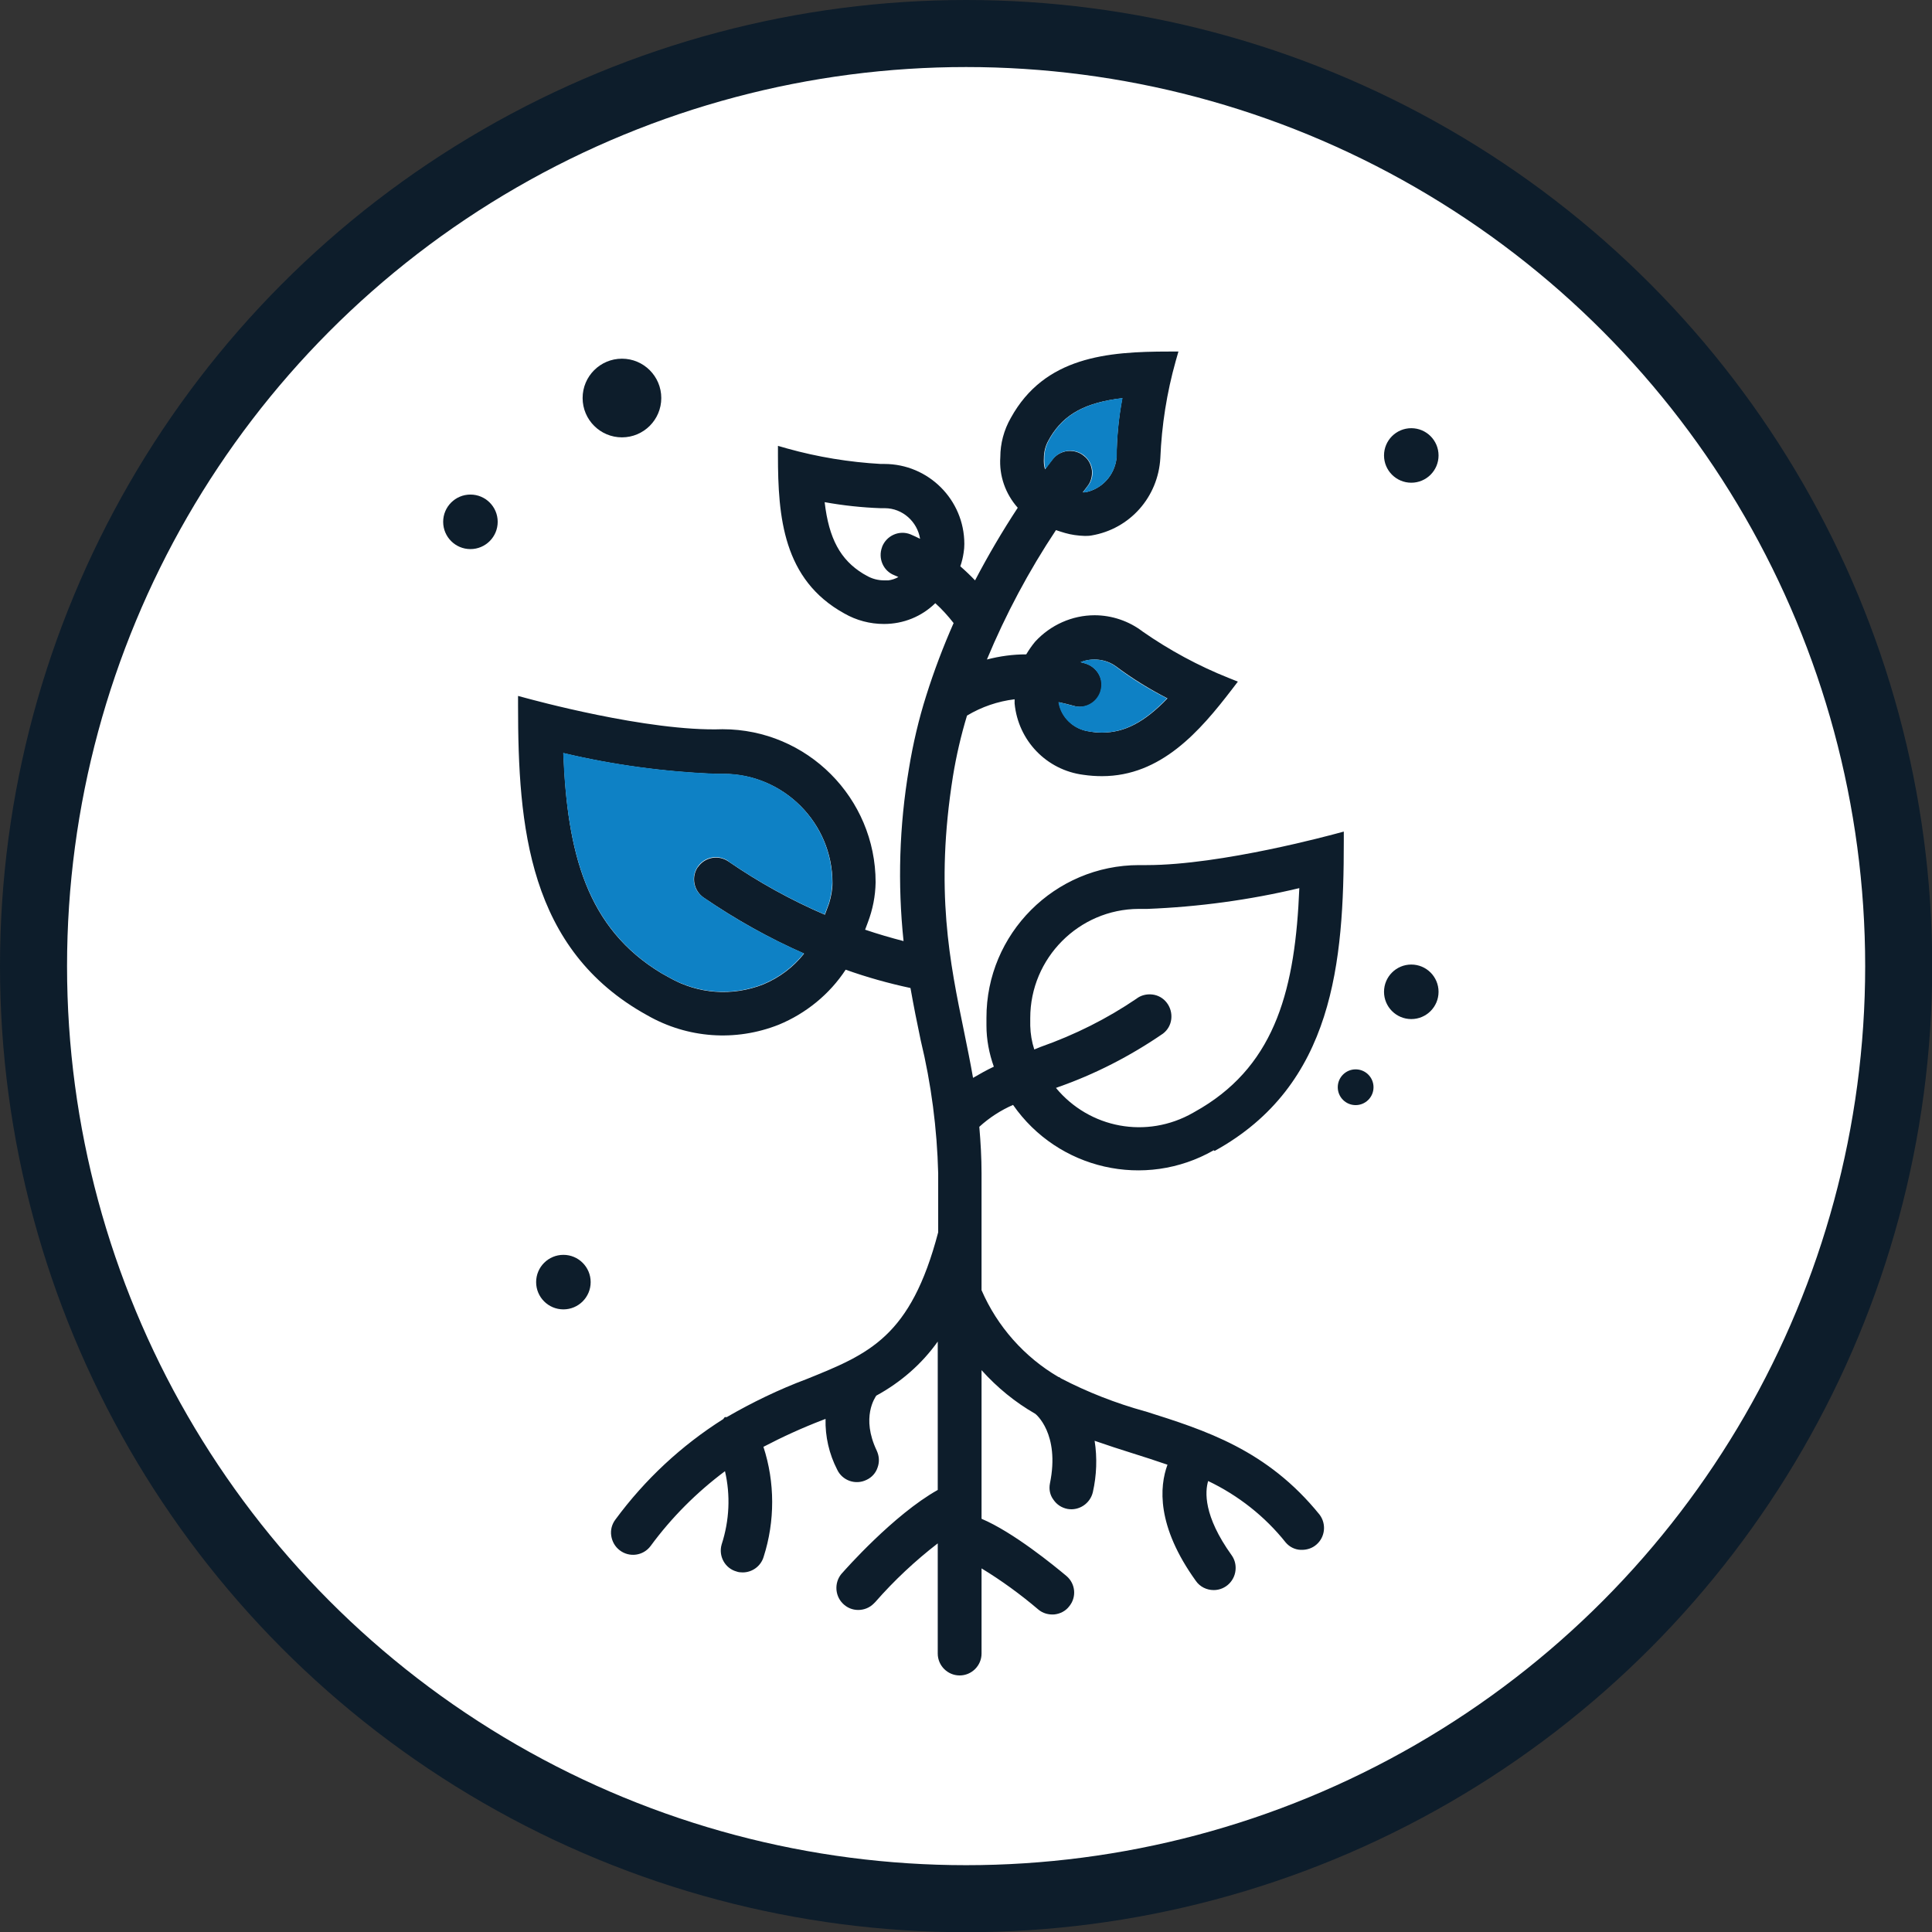 <svg xmlns="http://www.w3.org/2000/svg" id="Ebene_2" viewBox="0 0 86.45 86.45"><rect x="0" y="0" width="86.45" height="86.45" fill="#333333" stroke="none"/><defs><style>      .cls-1 {        fill: #fff;      }      .cls-2 {        fill: #0d1d2b;      }      .cls-3 {        fill: none;        stroke: #0d1d2b;        stroke-miterlimit: 10;        stroke-width: 3px;      }      .cls-4 {        fill: #0e81c5;      }    </style></defs><g id="Arnold_M&#xFC;ller"><g><circle class="cls-1" cx="43.23" cy="43.23" r="42"></circle><g><circle class="cls-3" cx="43.23" cy="43.23" r="41.73"></circle><circle class="cls-2" cx="25.21" cy="57.37" r="1.22"></circle><circle class="cls-2" cx="21.05" cy="23.35" r="1.22"></circle><circle class="cls-2" cx="63.15" cy="20.38" r="1.22"></circle><circle class="cls-2" cx="27.83" cy="17.81" r="1.76"></circle><circle class="cls-2" cx="63.15" cy="44.38" r="1.22"></circle><circle class="cls-2" cx="60.66" cy="48.65" r=".8"></circle><g><path class="cls-2" d="M54.35,51.5c5.34-2.94,5.78-8.46,5.78-13.86v-.43l-.41.11c-.05.01-5.06,1.39-8.41,1.39-.13,0-.22,0-.34,0-3.77,0-6.84,3.07-6.83,6.84v.34c0,.63.12,1.25.33,1.84-.32.15-.62.32-.93.5-.12-.69-.26-1.37-.4-2.06-.64-3.11-1.31-6.33-.5-11.43.15-.92.36-1.83.63-2.72.65-.39,1.38-.64,2.13-.73v.19c.16,1.66,1.43,2.98,3.08,3.19.27.04.55.06.83.06,2.64,0,4.38-2.01,5.82-3.89l.26-.34-.4-.16c-1.36-.54-2.67-1.25-3.86-2.08-.61-.47-1.38-.73-2.15-.73-1,0-1.97.43-2.66,1.18-.15.18-.28.37-.4.57-.6,0-1.18.08-1.76.23.84-2.02,1.88-3.97,3.09-5.79.14.05.28.09.41.13.28.08.57.12.87.13.1,0,.2,0,.31-.02,1.72-.29,2.98-1.72,3.08-3.46.06-1.47.29-2.93.69-4.35l.12-.42h-.43c-2.75,0-5.56.23-7.07,2.97-.31.54-.47,1.15-.47,1.75-.06.84.23,1.65.78,2.27-.69,1.05-1.33,2.14-1.91,3.25-.21-.22-.43-.43-.66-.63.07-.2.12-.41.15-.62.02-.12.03-.25.03-.38,0-1.98-1.61-3.58-3.58-3.58h-.16c-1.41-.08-2.82-.31-4.18-.69l-.42-.12v.43c0,2.75.23,5.56,2.97,7.07.54.31,1.15.47,1.77.47h.01c.86,0,1.68-.33,2.29-.93.3.27.57.57.82.89-.46,1.04-.87,2.12-1.22,3.23-.34,1.07-.6,2.18-.78,3.29-.43,2.55-.51,5.14-.24,7.71-.58-.15-1.16-.32-1.72-.51l.12-.32c.22-.58.34-1.18.35-1.8,0-3.77-3.06-6.85-6.85-6.85-3.34.12-8.69-1.37-8.74-1.38l-.41-.11v.43c0,5.4.45,10.92,5.78,13.86,1.8,1.03,3.95,1.19,5.89.42,1.21-.5,2.27-1.36,2.99-2.46.95.34,1.92.61,2.9.82.14.79.29,1.55.46,2.35.47,1.94.73,3.95.78,5.94v2.64c-1.23,4.69-3.09,5.44-5.89,6.57-1.23.46-2.43,1.04-3.57,1.7h-.09s-.07.09-.07.09c-1.88,1.19-3.5,2.7-4.82,4.49-.16.21-.23.47-.19.73.04.26.17.49.38.65.43.33,1.05.25,1.38-.19.94-1.28,2.06-2.4,3.33-3.35.25,1.08.2,2.2-.15,3.28-.15.52.15,1.07.67,1.21.08.03.17.04.27.04.44,0,.82-.29.94-.7.51-1.59.51-3.33-.01-4.92.86-.45,1.74-.85,2.65-1.2l.13-.05c-.02.79.16,1.57.52,2.27.23.49.82.7,1.31.46.24-.11.42-.31.5-.56.09-.25.07-.51-.04-.75-.71-1.49-.07-2.38-.02-2.46h0c1.1-.6,2.04-1.42,2.75-2.42v6.64c-1.98,1.11-4.17,3.6-4.25,3.69-.38.38-.38,1.01,0,1.39.19.19.43.29.69.29h0c.26,0,.51-.1.69-.28.03-.03.06-.06.08-.08.84-.96,1.78-1.84,2.79-2.62v4.93c0,.54.44.98.98.98s.98-.44.98-.98v-3.81c.89.54,1.74,1.16,2.54,1.84.2.17.46.24.72.22.26-.03.5-.15.66-.36.34-.41.29-1.01-.12-1.36-.55-.46-2.38-1.96-3.8-2.56v-6.65c.7.78,1.51,1.44,2.4,1.95.01,0,1.12.88.66,3.12-.05.26,0,.52.16.73.15.22.37.36.63.41.51.09,1.01-.24,1.13-.75.17-.75.2-1.54.08-2.3.58.2,1.15.39,1.67.55.54.17,1.07.34,1.59.52-.36.98-.5,2.74,1.27,5.2.18.26.48.41.8.41.54,0,.98-.44.98-.99,0-.21-.06-.4-.18-.57-1.27-1.77-1.19-2.85-1.05-3.32,1.34.64,2.54,1.58,3.47,2.75.17.2.41.32.67.33.27.01.52-.07.71-.24.38-.33.45-.91.14-1.33-2.35-2.91-5.12-3.78-7.81-4.63h-.01c-1.3-.36-2.58-.86-3.75-1.47l-.09-.06h-.02c-1.53-.89-2.75-2.27-3.45-3.89v-5.23c0-.69-.04-1.39-.1-2.08.45-.41.96-.74,1.51-.98,2.01,2.89,5.9,3.79,8.98,2.03ZM47.33,48.65c1.66-.58,3.24-1.39,4.71-2.4.21-.16.34-.39.37-.65.03-.26-.04-.52-.2-.73-.16-.21-.39-.34-.65-.37-.26-.03-.52.04-.71.19-1.31.89-2.74,1.61-4.3,2.16-.09.04-.18.07-.27.11-.11-.34-.17-.69-.18-1.06v-.35c0-2.68,2.18-4.87,4.85-4.88.12,0,.26,0,.39,0,2.29-.09,4.58-.4,6.8-.93-.18,4.44-1.03,7.81-4.37,9.83l-.38.22c-2.08,1.19-4.64.7-6.14-1.11l.08-.03ZM50.22,17.81c-.17.89-.25,1.79-.26,2.67-.08.79-.66,1.41-1.41,1.55-.03,0-.06,0-.1,0,.09-.11.15-.2.19-.25.17-.2.24-.46.22-.72-.03-.26-.15-.5-.36-.66-.2-.17-.46-.24-.72-.22-.26.03-.5.15-.67.36-.03.04-.16.2-.35.46-.05-.16-.06-.33-.05-.5,0-.28.07-.56.21-.8l.09-.16c.62-1.01,1.56-1.53,3.2-1.72ZM49.25,30.94c.17-.51-.12-1.07-.67-1.25-.07-.02-.15-.04-.22-.06.51-.21,1.13-.14,1.58.19.72.54,1.5,1.02,2.3,1.43-1.03,1.07-1.92,1.53-2.92,1.53-.13,0-.25,0-.37-.02l-.2-.03c-.71-.09-1.27-.65-1.37-1.31.22.05.44.1.65.16.51.17,1.07-.12,1.24-.63ZM39.47,24.48c-.19.5.05,1.07.55,1.26.06.03.12.05.18.08-.14.08-.3.13-.45.15-.06,0-.12,0-.18,0-.28,0-.55-.07-.79-.21l-.16-.09c-1.01-.62-1.53-1.56-1.72-3.2.83.15,1.67.24,2.51.27h.18c.8,0,1.46.61,1.58,1.37-.14-.07-.29-.14-.43-.2-.5-.2-1.07.05-1.27.56ZM31.23,38.79c-.31.45-.19,1.06.25,1.37,1.42.97,2.93,1.82,4.5,2.51-.48.61-1.11,1.08-1.83,1.38-1.38.54-2.91.43-4.19-.3l-.36-.2c-3.36-2.02-4.22-5.4-4.39-9.85,2.23.53,4.52.84,6.82.93.13,0,.25,0,.36,0,2.68.01,4.86,2.2,4.86,4.87,0,.31-.06.62-.15.92l-.19.51c-1.51-.65-2.96-1.45-4.31-2.38-.45-.31-1.06-.2-1.37.25Z"></path><g><path class="cls-4" d="M48.01,31.58c-.21-.06-.43-.12-.65-.16.1.67.66,1.22,1.37,1.31l.2.03c.12.01.24.02.37.02,1,0,1.89-.46,2.92-1.53-.81-.41-1.58-.88-2.3-1.43-.45-.33-1.07-.4-1.58-.19.07.02.15.04.22.06.56.18.84.73.67,1.25-.17.52-.73.8-1.24.63Z"></path><path class="cls-4" d="M48.46,22.03s.06,0,.1,0c.75-.14,1.32-.77,1.41-1.55,0-.88.09-1.78.26-2.67-1.64.2-2.58.71-3.2,1.72l-.09.16c-.14.24-.21.52-.21.8,0,.17,0,.34.05.5.2-.26.32-.42.35-.46.17-.21.4-.33.67-.36.26-.02.51.05.72.22.2.17.33.4.36.66.03.26-.05.52-.22.72-.04.05-.11.14-.19.25Z"></path><path class="cls-4" d="M32.59,38.54c1.35.93,2.8,1.73,4.31,2.38l.19-.51c.09-.3.14-.6.15-.92,0-2.67-2.18-4.86-4.86-4.87-.11,0-.23,0-.36,0-2.3-.09-4.59-.4-6.82-.93.18,4.44,1.04,7.82,4.39,9.85l.36.2c1.29.73,2.82.84,4.19.3.72-.3,1.35-.77,1.83-1.38-1.57-.69-3.08-1.53-4.5-2.51-.45-.31-.56-.92-.25-1.37.31-.45.92-.56,1.37-.25Z"></path></g></g></g></g></g></svg>